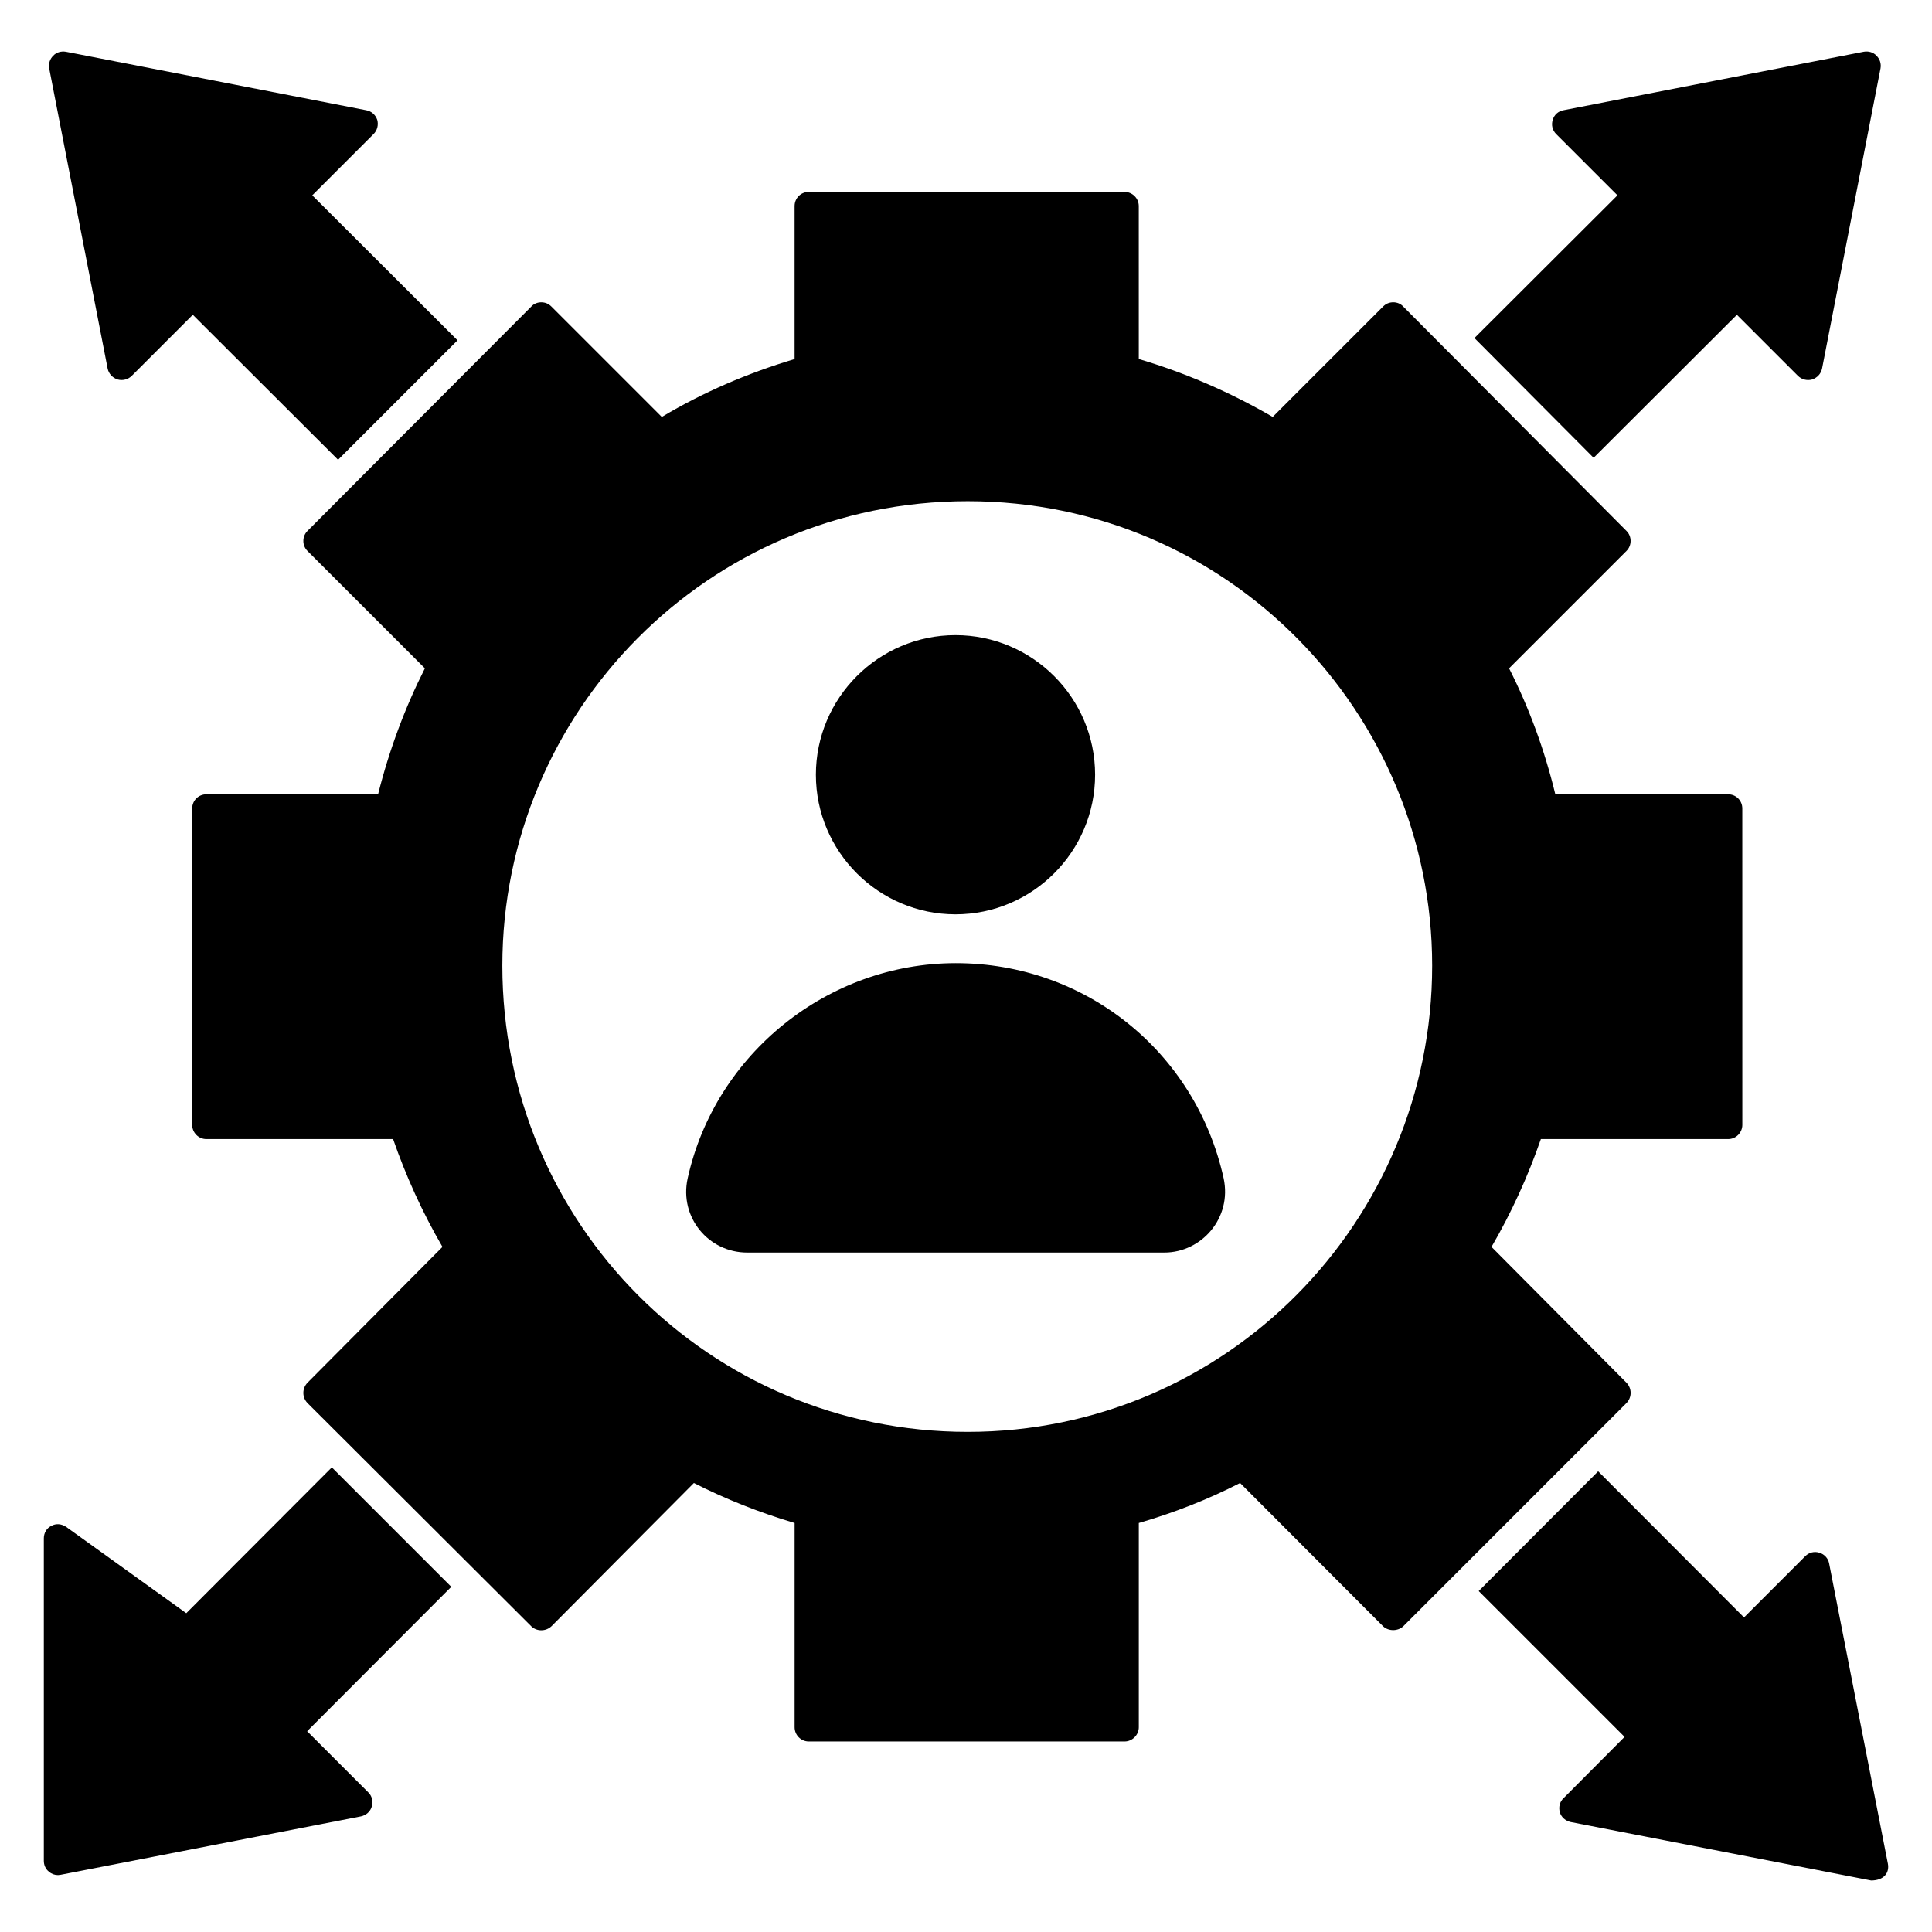 <?xml version="1.0" encoding="UTF-8"?>
<!-- Uploaded to: ICON Repo, www.svgrepo.com, Generator: ICON Repo Mixer Tools -->
<svg fill="#000000" width="800px" height="800px" version="1.1" viewBox="144 144 512 512" xmlns="http://www.w3.org/2000/svg">
 <g>
  <path d="m601.97 354.5h-45.793c-2.859-11.805-6.992-23.012-12.258-33.387l31.133-31.133c1.43-1.43 1.43-3.836 0-5.262l-59.18-59.48c-0.676-0.75-1.652-1.129-2.633-1.129-1.055 0-1.957 0.375-2.707 1.129l-29.25 29.25c-11.281-6.543-23.234-11.73-35.492-15.34l-0.004-40.527c0-2.106-1.73-3.762-3.762-3.762h-83.688c-2.106 0-3.762 1.652-3.762 3.762v40.531c-12.559 3.762-24.363 8.871-35.191 15.34l-29.25-29.25c-0.75-0.75-1.652-1.129-2.707-1.129-0.977 0-1.957 0.375-2.633 1.129l-59.328 59.48c-1.43 1.43-1.43 3.836 0 5.262l31.133 31.133c-5.188 10.227-9.398 21.43-12.406 33.387l-45.496-0.004c-2.106 0-3.762 1.656-3.762 3.762v83.844c0 2.031 1.652 3.762 3.762 3.762h49.48c3.383 9.773 7.746 19.402 13.082 28.574l-35.793 36.02c-1.43 1.504-1.43 3.836 0 5.34l59.328 59.18c0.676 0.676 1.652 1.055 2.633 1.055 1.055 0 1.957-0.375 2.707-1.055l37.75-37.973c8.422 4.285 17.371 7.82 26.695 10.602v54.141c0 2.031 1.656 3.762 3.762 3.762h83.691c2.031 0 3.762-1.73 3.762-3.762v-54.141c9.324-2.707 18.348-6.242 26.844-10.602l37.898 37.973c1.43 1.352 3.91 1.352 5.34 0l59.18-59.18c1.43-1.504 1.43-3.836 0-5.34l-35.793-36.02c5.34-9.172 9.699-18.801 13.082-28.574h49.629c2.106 0 3.762-1.73 3.762-3.762l-0.008-83.848c0-2.106-1.652-3.758-3.758-3.758zm-201.52 168.96c-68.352 0-123.32-55.195-123.32-123.55 0-67.27 54.473-123.09 123.32-123.09 69.133 0 123.09 56.266 123.09 123.09 0 67.844-54.645 123.55-123.09 123.55z"/>
  <path d="m452.56 475.94h-110.54c-10.305 0-18.027-9.398-15.789-19.625 7.293-33.086 37.223-57.074 71.059-57.074 34.363 0 63.539 23.461 70.984 57 2.273 10.547-5.859 19.699-15.715 19.699z"/>
  <path d="m360.22 349.31c0-20.379 16.617-36.996 36.996-36.996s36.996 16.617 36.996 36.996-16.617 36.996-36.996 36.996-36.996-16.621-36.996-36.996z"/>
  <path d="m241.56 618.96c1.051 0.977 1.352 2.481 0.977 3.762-0.375 1.355-1.504 2.332-2.859 2.633l-79.629 15.488c-0.227 0-0.449 0.074-0.676 0.074-0.902 0-1.73-0.301-2.406-0.902-0.902-0.676-1.352-1.805-1.352-2.859v-85.492c0-1.43 0.75-2.707 2.031-3.309 1.203-0.676 2.707-0.527 3.91 0.301l31.809 22.859 38.574-38.648 31.656 31.656-38.199 38.273z"/>
  <path d="m265.25 234.19-31.656 31.656-38.5-38.426-16.168 16.168c-0.977 0.977-2.406 1.352-3.762 0.977-1.352-0.449-2.332-1.504-2.633-2.859l-15.488-79.555c-0.223-1.277 0.152-2.481 1.055-3.383 0.828-0.902 2.106-1.277 3.383-1.051l79.559 15.488c1.352 0.227 2.481 1.203 2.934 2.559 0.375 1.352 0 2.781-0.977 3.762l-16.242 16.242z"/>
  <path d="m642.35 162.15-15.492 79.559c-0.301 1.352-1.277 2.406-2.633 2.859-1.352 0.375-2.781 0-3.762-0.977l-16.168-16.168-37.973 37.898-31.582-31.734 37.898-37.824-16.242-16.242c-0.977-0.977-1.352-2.406-0.902-3.762 0.375-1.355 1.504-2.332 2.859-2.559l79.555-15.492c1.277-0.227 2.559 0.152 3.383 1.055 0.91 0.906 1.285 2.109 1.059 3.387z"/>
  <path d="m644.31 637.91c0.453 2.414-1.066 4.438-4.438 4.438l-79.633-15.492c-1.352-0.301-2.481-1.277-2.859-2.559-0.375-1.352-0.074-2.781 0.977-3.762l16.168-16.242-38.652-38.652 31.656-31.734 38.652 38.727 16.242-16.242c0.977-0.977 2.406-1.355 3.762-0.902 1.277 0.375 2.332 1.504 2.559 2.856z"/>
 </g>
</svg>